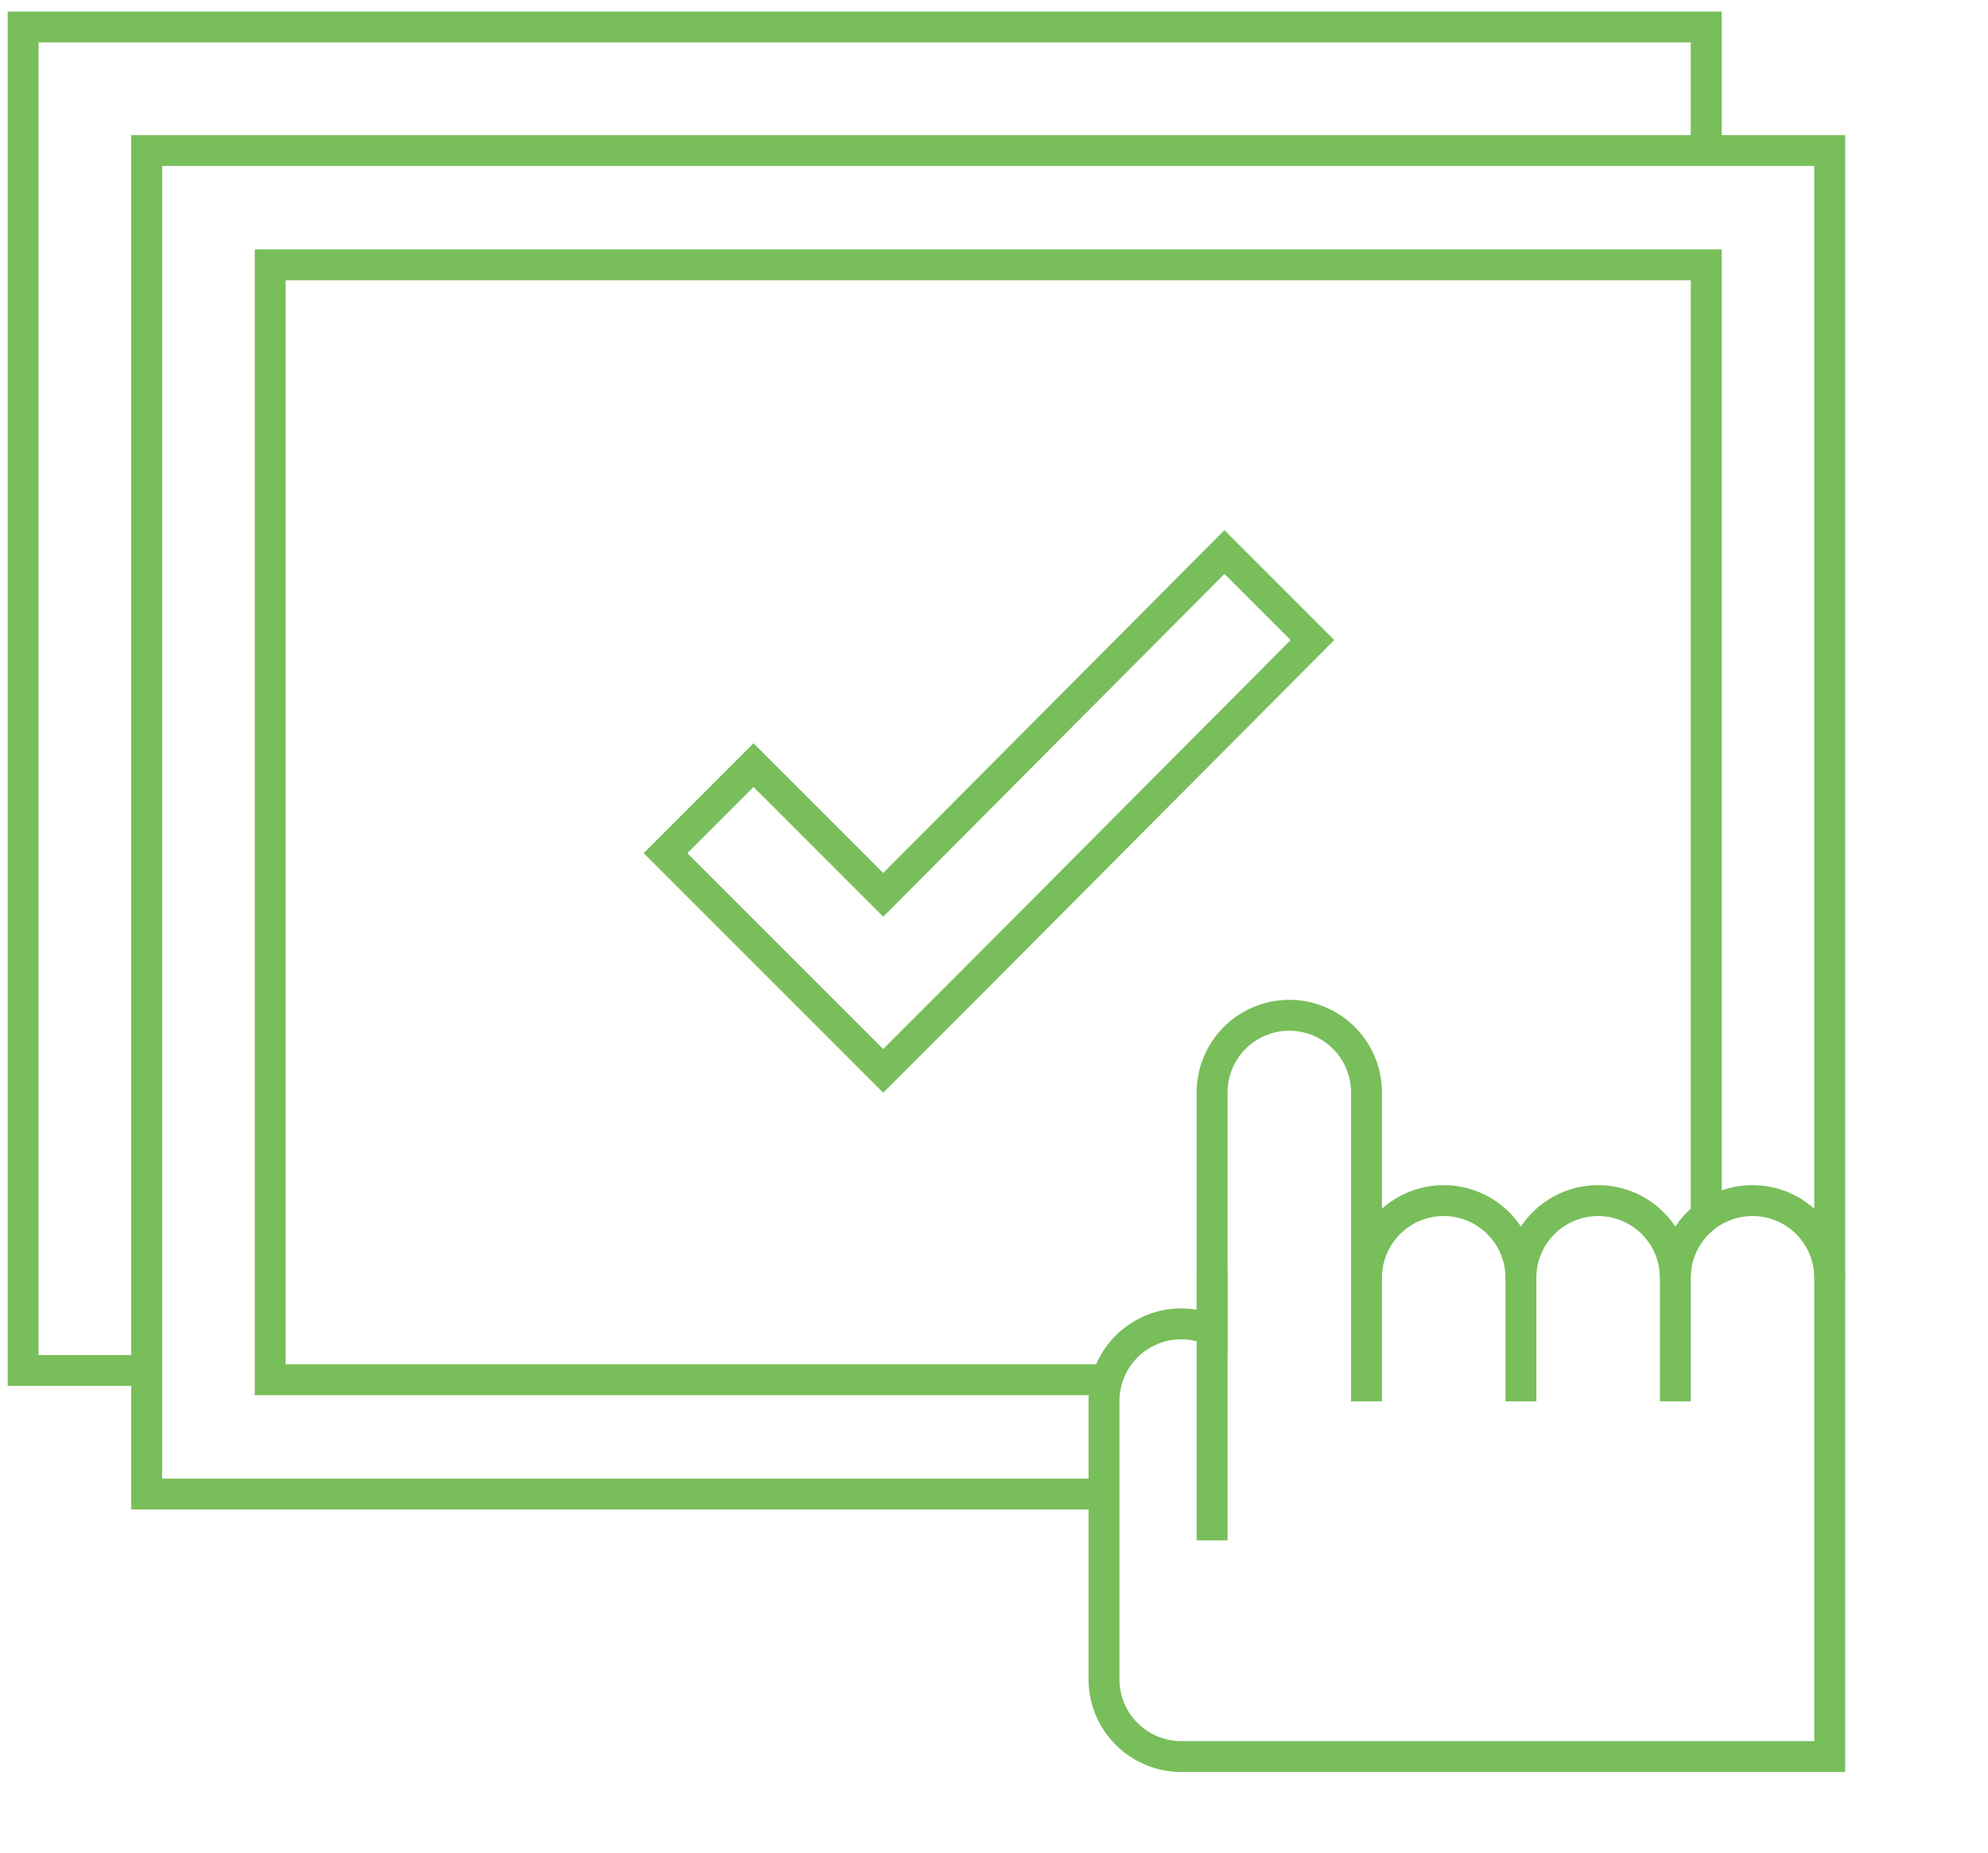 <?xml version="1.0" encoding="UTF-8"?> <svg xmlns="http://www.w3.org/2000/svg" width="103" height="96" viewBox="0 0 103 96"><defs><clipPath id="xdota"><path d="M.4 91.798V.598h95.2v91.2z"></path></clipPath></defs><g><g><g><g><path fill="none" stroke="#78be5a" stroke-miterlimit="20" stroke-width="1.6" d="M63.44 28.598v0l-17.68 17.76v0l-6.72-6.72v0l-4.56 4.56v0l6.72 6.72v0l4.56 4.56v0l4.56-4.56v0L68 33.158v0z"></path></g><g><path fill="none" stroke="#78be5a" stroke-miterlimit="20" stroke-width="1.6" d="M62.8 65.798v14"></path></g><g><path fill="none" stroke="#78be5a" stroke-miterlimit="20" stroke-width="1.6" d="M70.8 65.798v6.8"></path></g><g><path fill="none" stroke="#78be5a" stroke-miterlimit="20" stroke-width="1.6" d="M78.8 65.798v6.8"></path></g><g><path fill="none" stroke="#78be5a" stroke-miterlimit="20" stroke-width="1.6" d="M86.8 65.798v6.8"></path></g><g><g></g><g clip-path="url(#xdota)"><path fill="none" stroke="#78be5a" stroke-miterlimit="20" stroke-width="1.6" d="M90.8 62.198a4 4 0 0 0-4 4 4 4 0 0 0-8 0 4 4 0 0 0-8 0v-9.6a4 4 0 1 0-8 0v12.32a4 4 0 0 0-5.6 3.68v14.4a4 4 0 0 0 4 4h33.6v0-24.8a4 4 0 0 0-4-4z"></path></g><g clip-path="url(#xdota)"><path fill="none" stroke="#78be5a" stroke-miterlimit="20" stroke-width="1.6" d="M57.2 77.398v0H7.6v0-69.6 0h87.2v58.4"></path></g><g clip-path="url(#xdota)"><path fill="none" stroke="#78be5a" stroke-miterlimit="20" stroke-width="1.6" d="M7.6 70.998v0H1.2v0-69.6 0h87.2v6.4"></path></g><g clip-path="url(#xdota)"><path fill="none" stroke="#78be5a" stroke-miterlimit="20" stroke-width="1.6" d="M57.2 71.478v0H14v0-57.76 0h74.4v49.28"></path></g></g></g></g></g></svg> 